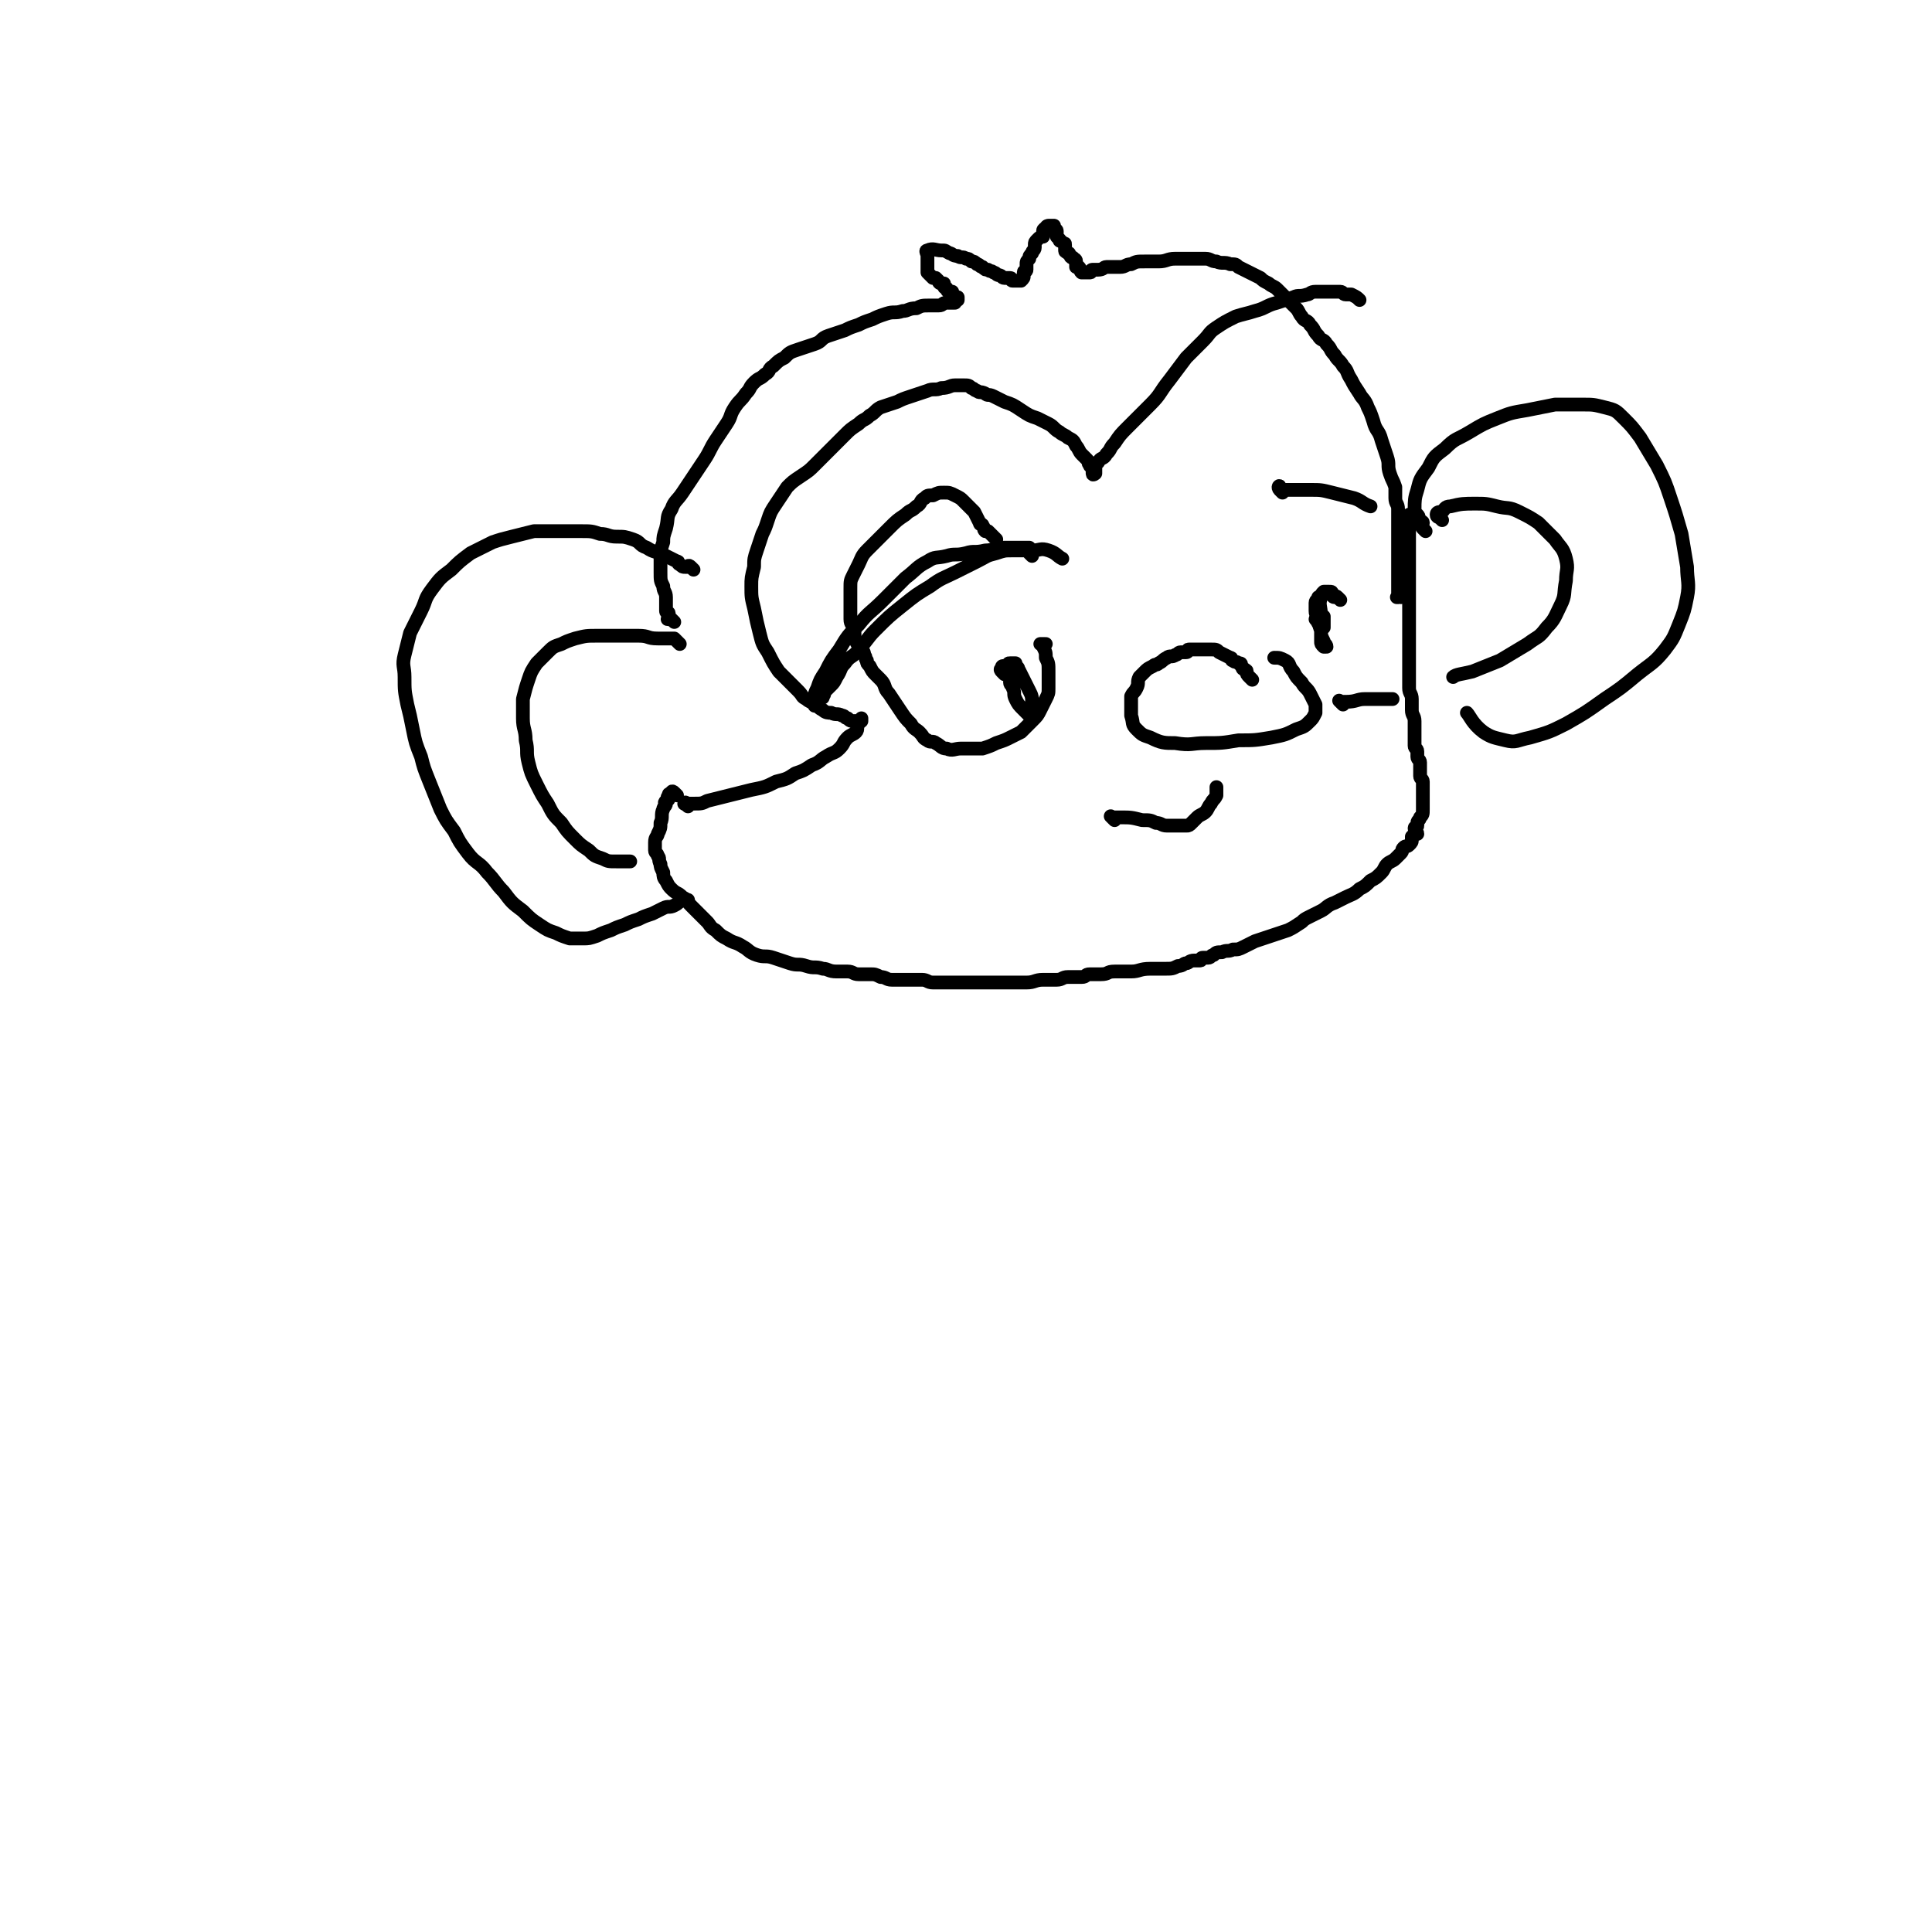 <svg viewBox='0 0 702 702' version='1.1' xmlns='http://www.w3.org/2000/svg' xmlns:xlink='http://www.w3.org/1999/xlink'><g fill='none' stroke='#000000' stroke-width='5' stroke-linecap='round' stroke-linejoin='round'><path d='M245,226c-1,-1 -1,-1 -1,-1 -1,-1 0,0 0,0 0,0 -1,0 -1,0 -1,0 0,0 0,-1 0,0 0,-1 0,-1 0,-1 -1,0 -1,-1 0,-2 0,-3 0,-5 0,-2 -1,-2 -1,-4 -1,-2 -1,-2 -1,-5 0,-2 0,-2 0,-5 0,-3 0,-3 1,-6 0,-2 0,-2 1,-5 1,-4 0,-4 2,-7 1,-3 2,-3 4,-6 2,-3 2,-3 4,-6 2,-3 2,-3 4,-6 2,-3 2,-4 4,-7 2,-3 2,-3 4,-6 2,-3 1,-3 3,-6 2,-3 2,-2 4,-5 2,-2 1,-2 3,-4 2,-2 2,-1 4,-3 2,-1 1,-2 3,-3 2,-2 2,-2 4,-3 2,-2 2,-2 5,-3 3,-1 3,-1 6,-2 3,-1 2,-2 5,-3 3,-1 3,-1 6,-2 2,-1 2,-1 5,-2 2,-1 2,-1 5,-2 2,-1 2,-1 5,-2 3,-1 3,0 6,-1 2,0 2,-1 5,-1 2,-1 2,-1 5,-1 1,0 2,0 3,0 2,0 1,-1 3,-1 0,0 0,0 1,0 1,0 1,0 2,0 0,0 0,-1 0,-1 0,0 0,0 1,0 0,0 0,0 0,0 0,0 0,0 0,0 0,0 0,-1 0,-1 0,0 -1,0 -1,0 -1,0 -1,0 -1,-1 0,0 0,-1 0,-1 0,0 -1,0 -1,0 -1,0 -1,-1 -1,-1 0,-1 -1,0 -1,-1 0,0 0,-1 0,-1 0,0 -1,0 -1,0 -1,0 -1,-1 -1,-1 -1,-1 -1,-1 -1,-1 -1,0 -1,0 -1,0 0,0 0,0 0,0 -1,-1 -1,-1 -1,-1 -1,-1 -1,-1 -1,-1 0,-1 0,-1 0,-2 0,-1 0,-1 0,-2 0,-1 0,-1 0,-2 0,-1 -1,-2 0,-2 2,-1 3,0 5,0 2,0 1,0 3,1 1,0 1,1 3,1 1,1 2,0 3,1 1,0 1,0 2,1 1,0 1,0 2,1 1,0 1,1 2,1 1,1 1,1 2,1 1,1 1,0 2,1 1,0 1,1 2,1 1,0 1,1 2,1 1,0 1,0 2,0 1,0 0,1 1,1 1,0 1,0 2,0 0,0 0,0 0,0 1,0 1,0 1,0 1,-1 1,-1 1,-2 0,0 0,-1 0,-1 0,-1 1,0 1,-1 0,-1 0,-1 0,-2 0,-1 0,-1 1,-2 0,-1 0,-1 1,-2 0,-1 1,-1 1,-2 0,-1 0,-1 0,-1 0,-1 0,-1 1,-2 1,-1 1,-1 2,-1 0,-1 0,-1 0,-1 1,-1 0,-1 0,-1 0,-1 1,-1 1,-1 0,0 0,0 0,0 0,-1 1,-1 1,-1 0,0 0,0 0,0 1,0 1,0 2,0 0,0 0,1 0,1 0,1 1,0 1,1 0,1 0,1 0,2 0,0 0,0 1,1 0,1 0,0 1,1 1,1 1,0 1,1 0,1 0,1 0,2 0,1 1,0 1,1 1,0 0,0 1,1 0,1 1,0 1,1 0,0 1,0 1,1 0,1 0,1 0,2 0,0 0,0 0,0 1,0 1,0 1,0 0,0 0,0 0,0 1,1 0,1 1,2 0,0 0,0 1,0 0,0 1,0 1,0 1,0 1,0 1,0 1,0 0,-1 1,-1 1,0 1,0 2,0 0,0 0,0 0,0 2,0 2,-1 3,-1 2,0 3,0 5,0 2,0 2,-1 4,-1 2,-1 2,-1 5,-1 2,0 3,0 5,0 3,0 3,-1 6,-1 2,0 2,0 5,0 3,0 3,0 6,0 2,0 2,1 4,1 2,1 3,0 5,1 2,0 2,0 3,1 2,1 2,1 4,2 2,1 2,1 4,2 1,1 1,1 3,2 1,1 2,1 3,2 1,1 1,1 2,2 1,1 1,1 3,3 1,1 1,1 2,2 1,1 1,2 2,3 1,2 2,1 3,3 2,2 1,2 3,4 1,2 2,1 3,3 2,2 1,2 3,4 1,2 2,2 3,4 2,2 1,2 3,5 1,2 1,2 3,5 1,2 2,2 3,5 1,2 1,2 2,5 1,4 2,3 3,7 1,3 1,3 2,6 1,3 0,3 1,6 1,3 1,2 2,5 0,2 0,2 0,4 0,2 1,2 1,4 0,2 0,2 0,5 0,2 0,2 0,5 0,2 0,2 0,4 0,2 0,2 0,3 0,2 0,2 0,3 0,1 0,1 0,3 0,2 0,2 0,4 0,1 0,1 0,2 0,1 0,1 0,2 0,0 0,0 0,0 0,1 0,1 0,1 0,0 0,0 0,0 0,0 -1,0 0,0 0,-1 0,0 1,0 '/><path d='M246,289c-1,-1 -1,-1 -1,-1 -1,-1 -1,0 -1,0 -1,1 -1,0 -1,1 -1,1 0,1 0,1 0,1 -1,1 -1,1 -1,1 0,1 0,1 0,1 -1,1 -1,2 -1,2 0,3 -1,5 0,2 0,2 -1,4 0,1 -1,1 -1,3 0,1 0,1 0,3 0,1 1,1 1,2 1,1 0,1 1,3 0,1 0,1 1,3 0,1 0,2 1,3 1,2 1,2 2,3 2,2 2,1 4,3 2,1 1,1 3,3 1,1 1,1 3,3 1,1 1,1 3,3 1,1 1,2 3,3 2,2 2,2 4,3 3,2 3,1 6,3 2,1 2,2 5,3 3,1 3,0 6,1 3,1 3,1 6,2 3,1 3,0 6,1 3,1 3,0 6,1 2,0 2,1 5,1 2,0 2,0 4,0 2,0 2,1 4,1 2,0 2,0 4,0 2,0 2,0 4,1 2,0 2,1 4,1 2,0 2,0 5,0 3,0 3,0 6,0 2,0 2,1 4,1 2,0 3,0 5,0 2,0 2,0 4,0 2,0 2,0 5,0 2,0 2,0 5,0 2,0 2,0 4,0 3,0 3,0 5,0 3,0 3,0 6,0 3,0 3,-1 6,-1 2,0 3,0 5,0 2,0 2,-1 4,-1 1,0 1,0 2,0 1,0 2,0 3,0 2,0 1,-1 3,-1 2,0 2,0 4,0 3,0 2,-1 5,-1 3,0 3,0 6,0 3,0 3,-1 7,-1 2,0 2,0 5,0 3,0 3,0 5,-1 2,0 2,-1 3,-1 1,0 1,-1 3,-1 1,0 1,0 2,0 1,0 0,-1 1,-1 1,0 1,0 2,0 1,0 1,-1 2,-1 1,-1 1,-1 3,-1 2,-1 2,0 4,-1 2,0 2,0 4,-1 2,-1 2,-1 4,-2 3,-1 3,-1 6,-2 3,-1 3,-1 6,-2 2,-1 2,-1 5,-3 1,-1 1,-1 3,-2 2,-1 2,-1 4,-2 2,-1 2,-2 5,-3 2,-1 2,-1 4,-2 2,-1 3,-1 5,-3 2,-1 2,-1 4,-3 2,-1 2,-1 4,-3 1,-1 1,-2 2,-3 1,-1 2,-1 3,-2 1,-1 1,-1 2,-2 1,-1 0,-1 1,-2 1,-1 1,0 2,-1 1,-1 1,-1 1,-2 0,0 0,-1 0,-1 1,-1 1,-1 2,-1 0,-1 -1,-1 -1,-2 0,-1 1,0 1,-1 0,-1 0,-1 0,-1 0,-1 1,-1 1,-2 1,-1 1,-1 1,-3 0,-1 0,-1 0,-2 0,-1 0,-1 0,-2 0,-1 0,-1 0,-2 0,-1 0,-1 0,-2 0,-1 0,-1 0,-2 0,-1 -1,-1 -1,-2 0,-1 0,-1 0,-2 0,-1 0,-1 0,-2 0,0 0,-1 0,-1 0,-1 -1,-1 -1,-2 0,-1 0,-1 0,-2 0,-1 -1,-1 -1,-2 0,-1 0,-2 0,-3 0,-1 0,-1 0,-3 0,-1 0,-2 0,-3 0,-2 -1,-2 -1,-4 0,-2 0,-2 0,-4 0,-2 -1,-2 -1,-4 0,-2 0,-3 0,-5 0,-2 0,-2 0,-4 0,-2 0,-2 0,-4 0,-1 0,-1 0,-3 0,-2 0,-2 0,-4 0,-2 0,-2 0,-5 0,-3 0,-3 0,-6 0,-3 0,-3 0,-6 0,-3 0,-3 0,-6 0,-4 0,-4 0,-8 0,-2 0,-2 0,-5 0,-2 0,-2 0,-4 0,-1 0,-1 0,-2 0,-1 0,-1 0,-1 '/><path d='M250,293c-1,-1 -2,-1 -1,-1 0,-1 0,0 1,0 1,0 1,0 1,0 1,0 1,0 1,0 3,0 3,0 5,-1 4,-1 4,-1 8,-2 4,-1 4,-1 8,-2 5,-1 5,-1 9,-3 4,-1 4,-1 7,-3 3,-1 3,-1 6,-3 3,-1 3,-2 5,-3 3,-2 3,-1 5,-3 2,-2 1,-2 3,-4 1,-1 2,-1 3,-2 1,-1 0,-2 1,-3 0,-1 0,0 1,-1 0,0 0,0 0,0 0,-1 0,-1 0,-1 0,0 0,0 0,0 0,0 0,1 0,1 0,0 0,0 -1,0 0,0 0,0 0,0 -1,0 -1,0 -1,0 -2,0 -2,0 -3,-1 -1,0 -1,-1 -2,-1 -2,-1 -2,0 -4,-1 -1,0 -2,0 -3,-1 -2,-1 -1,-1 -3,-2 -1,-1 -2,-1 -3,-2 -2,-1 -1,-1 -3,-3 -1,-1 -1,-1 -3,-3 -2,-2 -2,-2 -4,-4 -2,-3 -2,-3 -4,-7 -2,-3 -2,-3 -3,-7 -1,-4 -1,-4 -2,-9 -1,-4 -1,-4 -1,-8 0,-3 0,-3 1,-7 0,-3 0,-3 1,-6 1,-3 1,-3 2,-6 1,-2 1,-2 2,-5 1,-3 1,-3 3,-6 2,-3 2,-3 4,-6 2,-2 2,-2 5,-4 3,-2 3,-2 5,-4 2,-2 2,-2 4,-4 2,-2 2,-2 3,-3 2,-2 2,-2 4,-4 2,-2 2,-2 5,-4 2,-2 2,-1 4,-3 2,-1 2,-2 4,-3 3,-1 3,-1 6,-2 2,-1 2,-1 5,-2 3,-1 3,-1 6,-2 2,-1 3,0 5,-1 3,0 3,-1 5,-1 1,0 2,0 3,0 2,0 2,0 3,1 1,0 1,1 2,1 1,1 1,0 3,1 1,1 1,0 3,1 2,1 2,1 4,2 3,1 3,1 6,3 3,2 3,2 6,3 2,1 2,1 4,2 2,1 2,2 4,3 1,1 2,1 3,2 2,1 2,1 3,3 1,1 1,2 2,3 1,1 1,1 2,2 1,1 0,1 1,2 0,1 1,0 1,1 0,0 0,1 0,1 0,0 0,0 0,0 0,1 0,1 0,1 0,1 1,0 1,0 0,0 0,-1 0,-1 0,-1 0,-1 0,-1 0,-1 0,-1 1,-2 1,-2 2,-1 3,-3 2,-2 1,-2 3,-4 2,-3 2,-3 5,-6 4,-4 4,-4 8,-8 4,-4 3,-4 7,-9 3,-4 3,-4 6,-8 3,-3 3,-3 6,-6 3,-3 2,-3 5,-5 3,-2 3,-2 7,-4 3,-1 4,-1 7,-2 4,-1 4,-2 8,-3 3,-1 3,-1 6,-2 2,-1 2,0 5,-1 1,0 1,-1 3,-1 2,0 3,0 5,0 2,0 2,0 4,0 1,0 1,1 2,1 1,0 1,0 2,0 2,1 2,1 3,2 '/><path d='M362,196c-1,-1 -1,-1 -1,-1 -1,-1 -1,-1 -1,-1 -1,-1 -1,-1 -1,-1 0,0 -1,0 -1,0 -1,-1 0,-1 -1,-2 0,-1 -1,0 -1,-1 -1,-2 -1,-2 -2,-4 -2,-2 -2,-2 -4,-4 -1,-1 -1,-1 -3,-2 -2,-1 -2,-1 -4,-1 -2,0 -2,0 -4,1 -2,0 -2,0 -3,1 -2,1 -1,2 -3,3 -2,2 -2,1 -4,3 -3,2 -3,2 -6,5 -2,2 -2,2 -4,4 -2,2 -2,2 -4,4 -2,2 -2,3 -3,5 -1,2 -1,2 -2,4 -1,2 -1,2 -1,5 0,3 0,3 0,6 0,3 0,3 0,5 0,2 1,2 1,3 1,2 0,3 1,5 1,2 1,1 2,3 1,1 1,1 1,2 1,1 0,1 1,2 0,1 0,1 1,2 1,2 1,2 2,3 1,1 1,1 2,2 2,2 1,3 3,5 2,3 2,3 4,6 2,3 2,3 4,5 1,2 2,2 3,3 2,2 1,2 3,3 1,1 2,0 3,1 2,1 2,2 4,2 2,1 3,0 5,0 2,0 2,0 3,0 3,0 3,0 5,0 3,-1 3,-1 5,-2 3,-1 3,-1 5,-2 2,-1 2,-1 4,-2 2,-2 2,-2 4,-4 2,-2 2,-2 3,-4 1,-2 1,-2 2,-4 1,-2 1,-2 1,-4 0,-3 0,-3 0,-6 0,-3 0,-3 -1,-5 0,-2 0,-2 -1,-4 0,-1 -1,-1 -1,-1 0,0 1,0 2,0 '/><path d='M375,202c-1,-1 -1,-1 -1,-1 -1,-1 0,-1 0,-1 0,0 0,0 0,0 0,-1 0,-1 0,-1 0,0 0,0 -1,0 -1,0 -1,0 -2,0 -3,0 -3,0 -6,0 -4,0 -4,1 -7,1 -4,1 -4,0 -7,1 -4,1 -4,0 -7,1 -4,1 -4,0 -7,2 -4,2 -4,3 -8,6 -4,4 -4,4 -8,8 -5,5 -5,4 -9,9 -4,4 -4,4 -7,9 -3,4 -3,4 -5,8 -2,3 -2,3 -3,6 -1,2 -1,2 -1,4 0,1 0,1 0,2 0,0 0,1 0,0 0,0 0,0 1,-1 0,-1 0,-1 1,-1 1,-1 1,0 1,-1 1,-1 0,-1 1,-2 1,-1 1,-1 2,-2 1,-1 1,-1 2,-3 2,-3 1,-3 3,-5 2,-3 3,-2 5,-5 3,-3 3,-4 6,-7 5,-5 5,-5 10,-9 5,-4 5,-4 10,-7 4,-3 5,-3 9,-5 4,-2 4,-2 8,-4 4,-2 3,-2 7,-3 3,-1 3,-1 6,-1 4,0 4,0 7,0 3,0 3,-1 6,0 3,1 3,2 5,3 '/><path d='M365,245c-1,-1 -1,-1 -1,-1 -1,-1 0,-1 0,-1 0,-1 0,-1 1,-1 0,0 1,0 1,0 0,0 0,0 0,0 1,-1 0,-1 1,-1 1,0 1,0 2,0 0,0 0,1 0,1 0,1 1,0 1,1 2,4 2,4 4,8 1,2 1,2 1,5 0,1 0,2 0,3 0,1 0,1 0,1 0,0 -1,0 -1,0 -1,-1 -1,-1 -2,-2 -2,-2 -2,-2 -3,-4 -1,-2 0,-2 -1,-4 0,-1 -1,-1 -1,-2 0,-1 0,-1 1,-2 1,-1 1,-1 2,-1 '/><path d='M466,179c-1,-1 -1,-1 -1,-1 -1,-1 0,-2 0,-1 0,0 0,0 0,1 0,0 0,0 0,0 1,0 1,0 1,0 1,0 1,0 2,0 4,0 4,0 8,0 4,0 4,0 8,1 4,1 4,1 8,2 3,1 3,2 6,3 '/><path d='M480,224c-1,-1 -2,-1 -1,-1 0,-1 1,0 1,0 0,0 0,1 0,1 0,0 1,0 1,0 0,0 0,1 0,2 0,0 0,0 0,1 0,1 0,1 0,1 0,0 -1,0 -1,0 -1,-1 -1,-2 -2,-3 '/><path d='M488,256c-1,-1 -1,-1 -1,-1 -1,-1 0,0 0,0 1,0 1,0 2,0 4,0 4,-1 7,-1 5,0 5,0 10,0 '/><path d='M252,207c-1,-1 -1,-1 -1,-1 -1,-1 -1,0 -1,0 0,0 0,0 0,0 -1,0 -1,0 -1,0 -1,0 -1,0 -2,-1 -1,0 0,-1 -1,-1 -2,-1 -2,-1 -4,-2 -4,-2 -4,-1 -7,-3 -3,-1 -2,-2 -5,-3 -3,-1 -3,-1 -6,-1 -3,0 -3,-1 -6,-1 -3,-1 -3,-1 -7,-1 -4,0 -4,0 -9,0 -4,0 -4,0 -8,0 -4,1 -4,1 -8,2 -4,1 -4,1 -7,2 -4,2 -4,2 -8,4 -4,3 -4,3 -7,6 -4,3 -4,3 -7,7 -3,4 -2,4 -4,8 -2,4 -2,4 -4,8 -1,4 -1,4 -2,8 -1,4 0,4 0,8 0,5 0,5 1,10 1,4 1,4 2,9 1,5 1,5 3,10 1,4 1,4 3,9 2,5 2,5 4,10 2,4 2,4 5,8 2,4 2,4 5,8 3,4 4,3 7,7 3,3 3,4 6,7 3,4 3,4 7,7 3,3 3,3 6,5 3,2 3,2 6,3 2,1 2,1 5,2 2,0 3,0 5,0 2,0 2,0 5,-1 2,-1 2,-1 5,-2 2,-1 2,-1 5,-2 2,-1 2,-1 5,-2 2,-1 2,-1 5,-2 2,-1 2,-1 4,-2 2,-1 2,0 4,-1 2,-1 1,-1 3,-2 1,0 1,0 2,0 '/><path d='M247,234c-1,-1 -1,-1 -1,-1 -1,-1 -1,-1 -1,-1 -1,0 -1,0 -2,0 -2,0 -2,0 -4,0 -4,0 -3,-1 -7,-1 -3,0 -3,0 -7,0 -4,0 -4,0 -8,0 -4,0 -4,0 -8,1 -3,1 -3,1 -5,2 -3,1 -3,1 -5,3 -2,2 -2,2 -4,4 -2,3 -2,3 -3,6 -1,3 -1,3 -2,7 0,3 0,3 0,7 0,4 1,4 1,8 1,4 0,4 1,8 1,4 1,4 3,8 2,4 2,4 4,7 2,4 2,4 5,7 2,3 2,3 5,6 2,2 2,2 5,4 2,2 2,2 5,3 2,1 2,1 5,1 3,0 3,0 5,0 '/><path d='M518,193c-1,-1 -1,-1 -1,-1 -1,-1 0,-1 0,-2 0,-1 -1,0 -1,-1 -1,-1 0,-1 -1,-2 -1,-1 -1,-1 -1,-2 0,-3 0,-4 1,-7 1,-4 1,-4 4,-8 2,-4 2,-4 6,-7 4,-4 4,-3 9,-6 5,-3 5,-3 10,-5 5,-2 5,-2 11,-3 5,-1 5,-1 10,-2 5,0 5,0 10,0 4,0 4,0 8,1 4,1 4,1 7,4 3,3 3,3 6,7 3,5 3,5 6,10 3,6 3,6 5,12 2,6 2,6 4,13 1,6 1,6 2,12 0,5 1,6 0,11 -1,5 -1,5 -3,10 -2,5 -2,5 -5,9 -4,5 -5,5 -10,9 -6,5 -6,5 -12,9 -7,5 -7,5 -14,9 -6,3 -6,3 -13,5 -5,1 -5,2 -9,1 -4,-1 -5,-1 -8,-3 -4,-3 -5,-6 -6,-7 '/><path d='M524,189c-1,-1 -1,-1 -1,-1 -1,-1 0,0 0,0 0,0 -1,0 -1,-1 0,-1 1,-1 2,-1 1,-1 1,-2 3,-2 4,-1 5,-1 9,-1 4,0 4,0 8,1 4,1 4,0 8,2 4,2 4,2 7,4 3,3 3,3 6,6 2,3 3,3 4,7 1,4 0,4 0,8 -1,5 0,5 -2,9 -2,4 -2,5 -5,8 -3,4 -3,3 -7,6 -5,3 -5,3 -10,6 -5,2 -5,2 -10,4 -4,1 -6,1 -7,2 '/><path d='M405,298c-1,-1 -1,-1 -1,-1 -1,-1 0,0 0,0 0,0 1,0 1,0 1,0 1,0 1,0 1,0 1,0 1,0 4,0 4,0 8,1 3,0 3,0 5,1 2,0 2,1 4,1 1,0 2,0 3,0 1,0 1,0 2,0 1,0 1,0 2,0 1,0 1,0 2,-1 1,-1 1,-1 2,-2 1,-1 2,-1 3,-2 1,-1 1,-2 2,-3 1,-2 1,-1 2,-3 0,-1 0,-2 0,-3 '/><path d='M487,218c-1,-1 -1,-1 -1,-1 -1,-1 -1,0 -1,0 -1,0 -1,-1 -1,-1 0,-1 0,-1 -1,-1 -1,0 -1,0 -1,0 -1,0 -1,0 -1,0 0,0 0,0 0,0 -1,1 -1,1 -1,2 -1,3 0,3 0,7 0,3 0,3 0,6 0,1 0,2 0,3 0,1 0,1 1,2 0,0 1,0 1,0 0,-1 -1,-1 -1,-2 -1,-2 -1,-2 -1,-4 -1,-2 0,-2 -1,-4 0,-2 -1,-1 -1,-3 0,-1 0,-2 0,-3 0,-1 1,-1 1,-2 '/><path d='M455,247c-1,-1 -1,-1 -1,-1 -1,-1 -1,-1 -1,-2 0,-1 -1,0 -1,-1 -1,0 0,0 -1,-1 0,-1 0,-1 -1,-1 -1,-1 -1,0 -2,-1 -1,0 0,-1 -1,-1 -2,-1 -2,-1 -4,-2 -1,-1 -1,-1 -3,-1 -2,0 -2,0 -4,0 -1,0 -1,0 -2,0 -1,0 -1,0 -2,0 -1,0 0,1 -1,1 -1,0 -1,0 -2,0 -1,0 -1,1 -2,1 -1,1 -2,0 -3,1 -2,1 -1,1 -3,2 -1,1 -1,0 -2,1 -2,1 -2,1 -3,2 -1,1 -1,1 -2,2 -1,2 0,2 -1,4 -1,2 -1,1 -2,3 0,1 0,1 0,3 0,2 0,2 0,4 1,3 0,3 2,5 2,2 2,2 5,3 4,2 5,2 9,2 6,1 6,0 11,0 6,0 6,0 12,-1 6,0 6,0 12,-1 5,-1 5,-1 9,-3 3,-1 3,-1 5,-3 1,-1 1,-1 2,-3 0,-1 0,-2 0,-3 -1,-2 -1,-2 -2,-4 -1,-2 -2,-2 -3,-4 -2,-2 -2,-2 -3,-4 -2,-2 -1,-3 -3,-4 -2,-1 -2,-1 -4,-1 '/></g>
</svg>